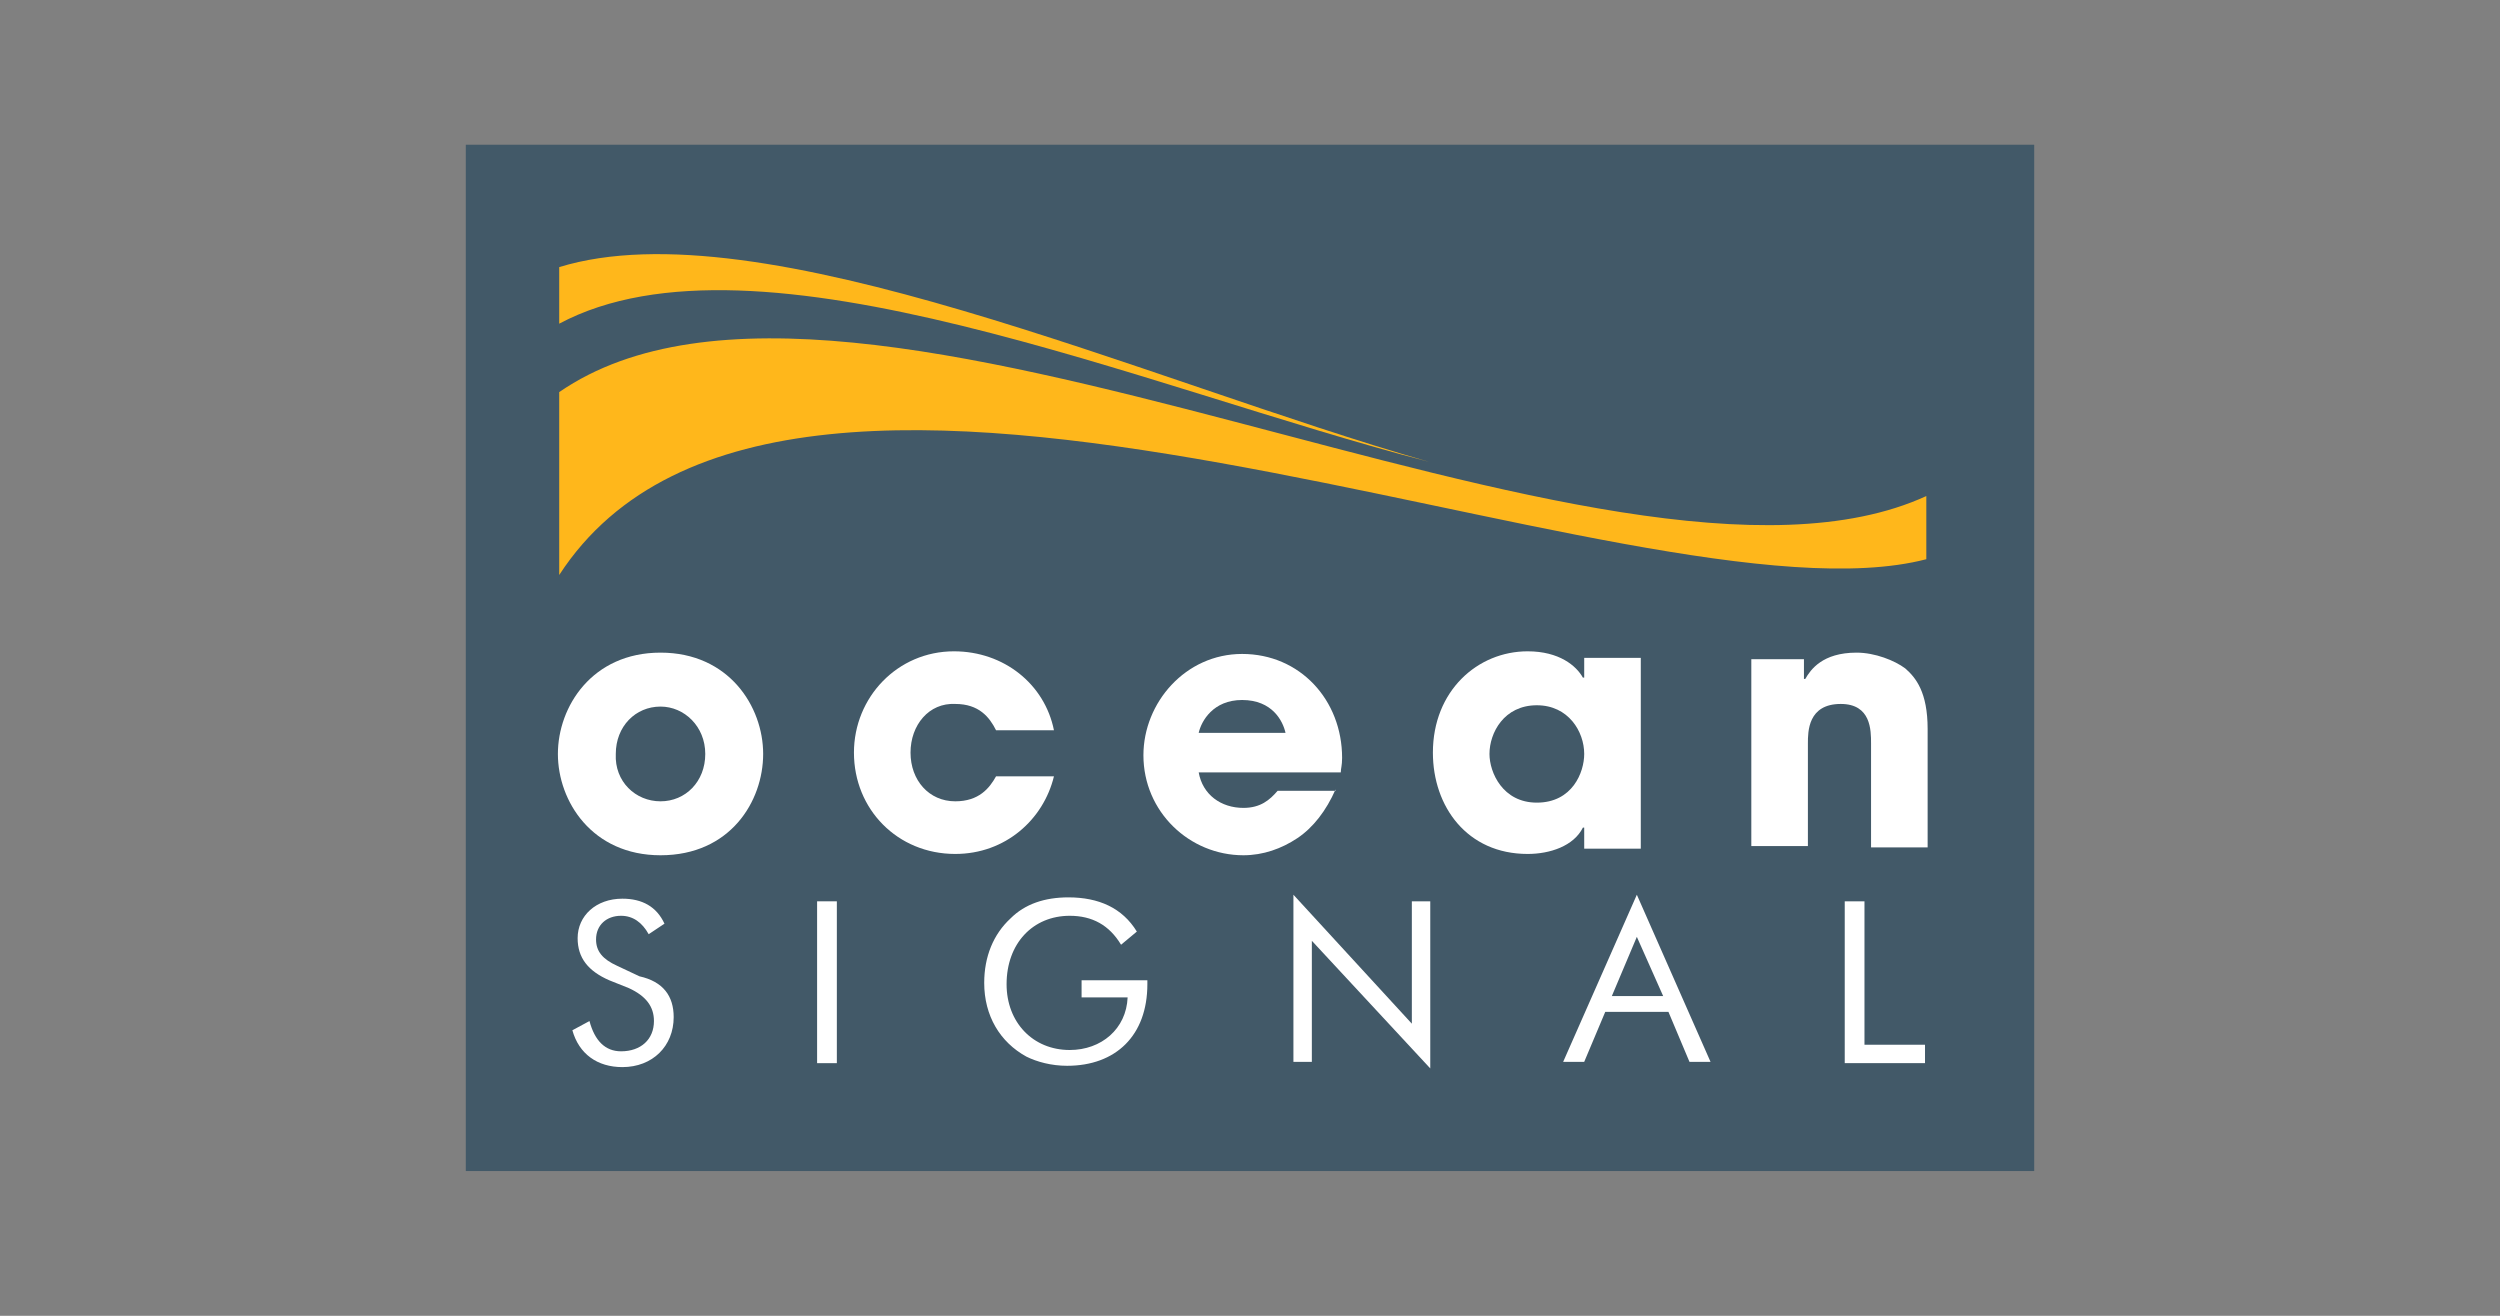 <?xml version="1.0" encoding="utf-8"?>
<!-- Generator: Adobe Illustrator 24.1.0, SVG Export Plug-In . SVG Version: 6.00 Build 0)  -->
<svg version="1.1" xmlns="http://www.w3.org/2000/svg" xmlns:xlink="http://www.w3.org/1999/xlink" x="0px" y="0px"
	 viewBox="0 0 190 100" style="enable-background:new 0 0 190 100;" xml:space="preserve">
<rect x="0" y="0" width="190" height="100" fill="#808080" stroke="none"/>
<style type="text/css">
	.st0{fill:#425968;}
	.st1{fill:#FFB71B;}
	.st2{fill:#FFFFFF;}
</style>
<g id="Layer_1">
</g>
<g id="Layer_3">
	<rect x="35.4" y="11" class="st0" width="119.2" height="78"/>
	<g>
		<path class="st1" d="M108.6,35.1C87,28.9,57.8,15.6,42.5,20.3v4.3C57.5,16.6,87,29.5,108.6,35.1z"/>
		<path class="st1" d="M42.5,29.8v5.3v2v6.6c17.4-26.8,82,4.5,103.9-1.2v-1.5v-1.8v-1.5C122.4,48.7,65,14.3,42.5,29.8z"/>
	</g>
	<g>
		<path class="st2" d="M51.2,77.3c0,2.2-1.6,3.8-3.9,3.8c-1.9,0-3.3-1-3.8-2.8l1.3-0.7c0.4,1.5,1.2,2.3,2.4,2.3
			c1.5,0,2.5-0.9,2.5-2.3c0-1.1-0.6-1.9-1.9-2.5l-1.5-0.6c-1.6-0.7-2.4-1.7-2.4-3.2c0-1.7,1.4-3,3.4-3c1.5,0,2.6,0.6,3.2,1.9
			l-1.2,0.8c-0.5-0.9-1.2-1.4-2.1-1.4c-1.1,0-1.9,0.7-1.9,1.8c0,0.9,0.5,1.5,1.6,2l1.7,0.8C50.4,74.6,51.2,75.7,51.2,77.3z"/>
		<path class="st2" d="M62.1,68.5h1.5v12.3h-1.5V68.5z"/>
		<path class="st2" d="M87.2,74.4c0,0.1,0,0.3,0,0.4c0,3.9-2.4,6.2-6.1,6.2c-1.2,0-2.3-0.3-3.1-0.7c-2-1.1-3.2-3.1-3.2-5.6
			c0-2,0.7-3.7,2-4.9c1.1-1.1,2.6-1.6,4.4-1.6c2.3,0,4.1,0.8,5.2,2.6l-1.2,1c-0.9-1.5-2.2-2.2-3.9-2.2c-2.8,0-4.8,2.1-4.8,5.2
			c0,2.9,2,5,4.8,5c2.4,0,4.3-1.6,4.4-4h-3.5v-1.3H87.2z"/>
		<path class="st2" d="M98.3,68l9,9.8v-9.3h1.4v12.7l-9-9.7v9.2h-1.4V68z"/>
		<path class="st2" d="M130,80.7h-1.6l-1.6-3.8H122l-1.6,3.8h-1.6l5.6-12.7L130,80.7z M122.5,75.7h3.9l-2-4.5L122.5,75.7z"/>
		<path class="st2" d="M140.2,68.5h1.5v10.9h4.6v1.4h-6.1V68.5z"/>
	</g>
	<g>
		<path class="st2" d="M50.2,49.6c5.2,0,7.8,4.1,7.8,7.7s-2.5,7.7-7.8,7.7c-5.2,0-7.8-4.1-7.8-7.7S45,49.6,50.2,49.6z M50.2,60.9
			c1.9,0,3.4-1.5,3.4-3.6c0-2.1-1.6-3.6-3.4-3.6c-1.9,0-3.4,1.5-3.4,3.6C46.7,59.4,48.3,60.9,50.2,60.9z"/>
		<path class="st2" d="M80.1,59c-0.8,3.3-3.7,5.9-7.5,5.9c-4.4,0-7.7-3.4-7.7-7.7c0-4.2,3.3-7.7,7.6-7.7c3.8,0,6.9,2.5,7.6,6h-4.4
			c-0.5-1-1.3-2-3.1-2c-2-0.1-3.4,1.6-3.4,3.7c0,2.1,1.4,3.7,3.4,3.7c1.8,0,2.6-1,3.1-1.9H80.1z"/>
		<path class="st2" d="M101.5,60c-0.7,1.6-1.7,2.9-2.9,3.7C97.4,64.5,96,65,94.5,65c-4.1,0-7.6-3.3-7.6-7.6c0-4,3.2-7.7,7.5-7.7
			c4.4,0,7.6,3.5,7.6,7.9c0,0.6-0.1,0.8-0.1,1.1H91.1c0.3,1.7,1.7,2.7,3.4,2.7c1.3,0,2-0.6,2.6-1.3H101.5z M97.7,55.7
			c-0.2-0.9-1-2.5-3.3-2.5c-2.2,0-3.1,1.6-3.3,2.5H97.7z"/>
		<path class="st2" d="M124.7,64.5h-4.3v-1.6h-0.1c-0.7,1.4-2.5,2-4.2,2c-4.6,0-7.2-3.6-7.2-7.7c0-4.7,3.4-7.7,7.2-7.7
			c2.4,0,3.7,1.1,4.2,2h0.1v-1.5h4.3V64.5z M116.8,61c2.7,0,3.6-2.3,3.6-3.7c0-1.7-1.2-3.7-3.6-3.7c-2.5,0-3.6,2.1-3.6,3.7
			C113.2,58.7,114.2,61,116.8,61z"/>
		<path class="st2" d="M133.1,50.1h4v1.5h0.1c0.4-0.7,1.3-2,3.9-2c1.4,0,2.9,0.6,3.7,1.2c0.8,0.7,1.7,1.8,1.7,4.6v9h-4.3v-7.9
			c0-1,0-3-2.3-3c-2.5,0-2.5,2.1-2.5,3v7.8h-4.3V50.1z"/>
	</g>
</g>
<g id="Layer_4">
</g>
</svg>
